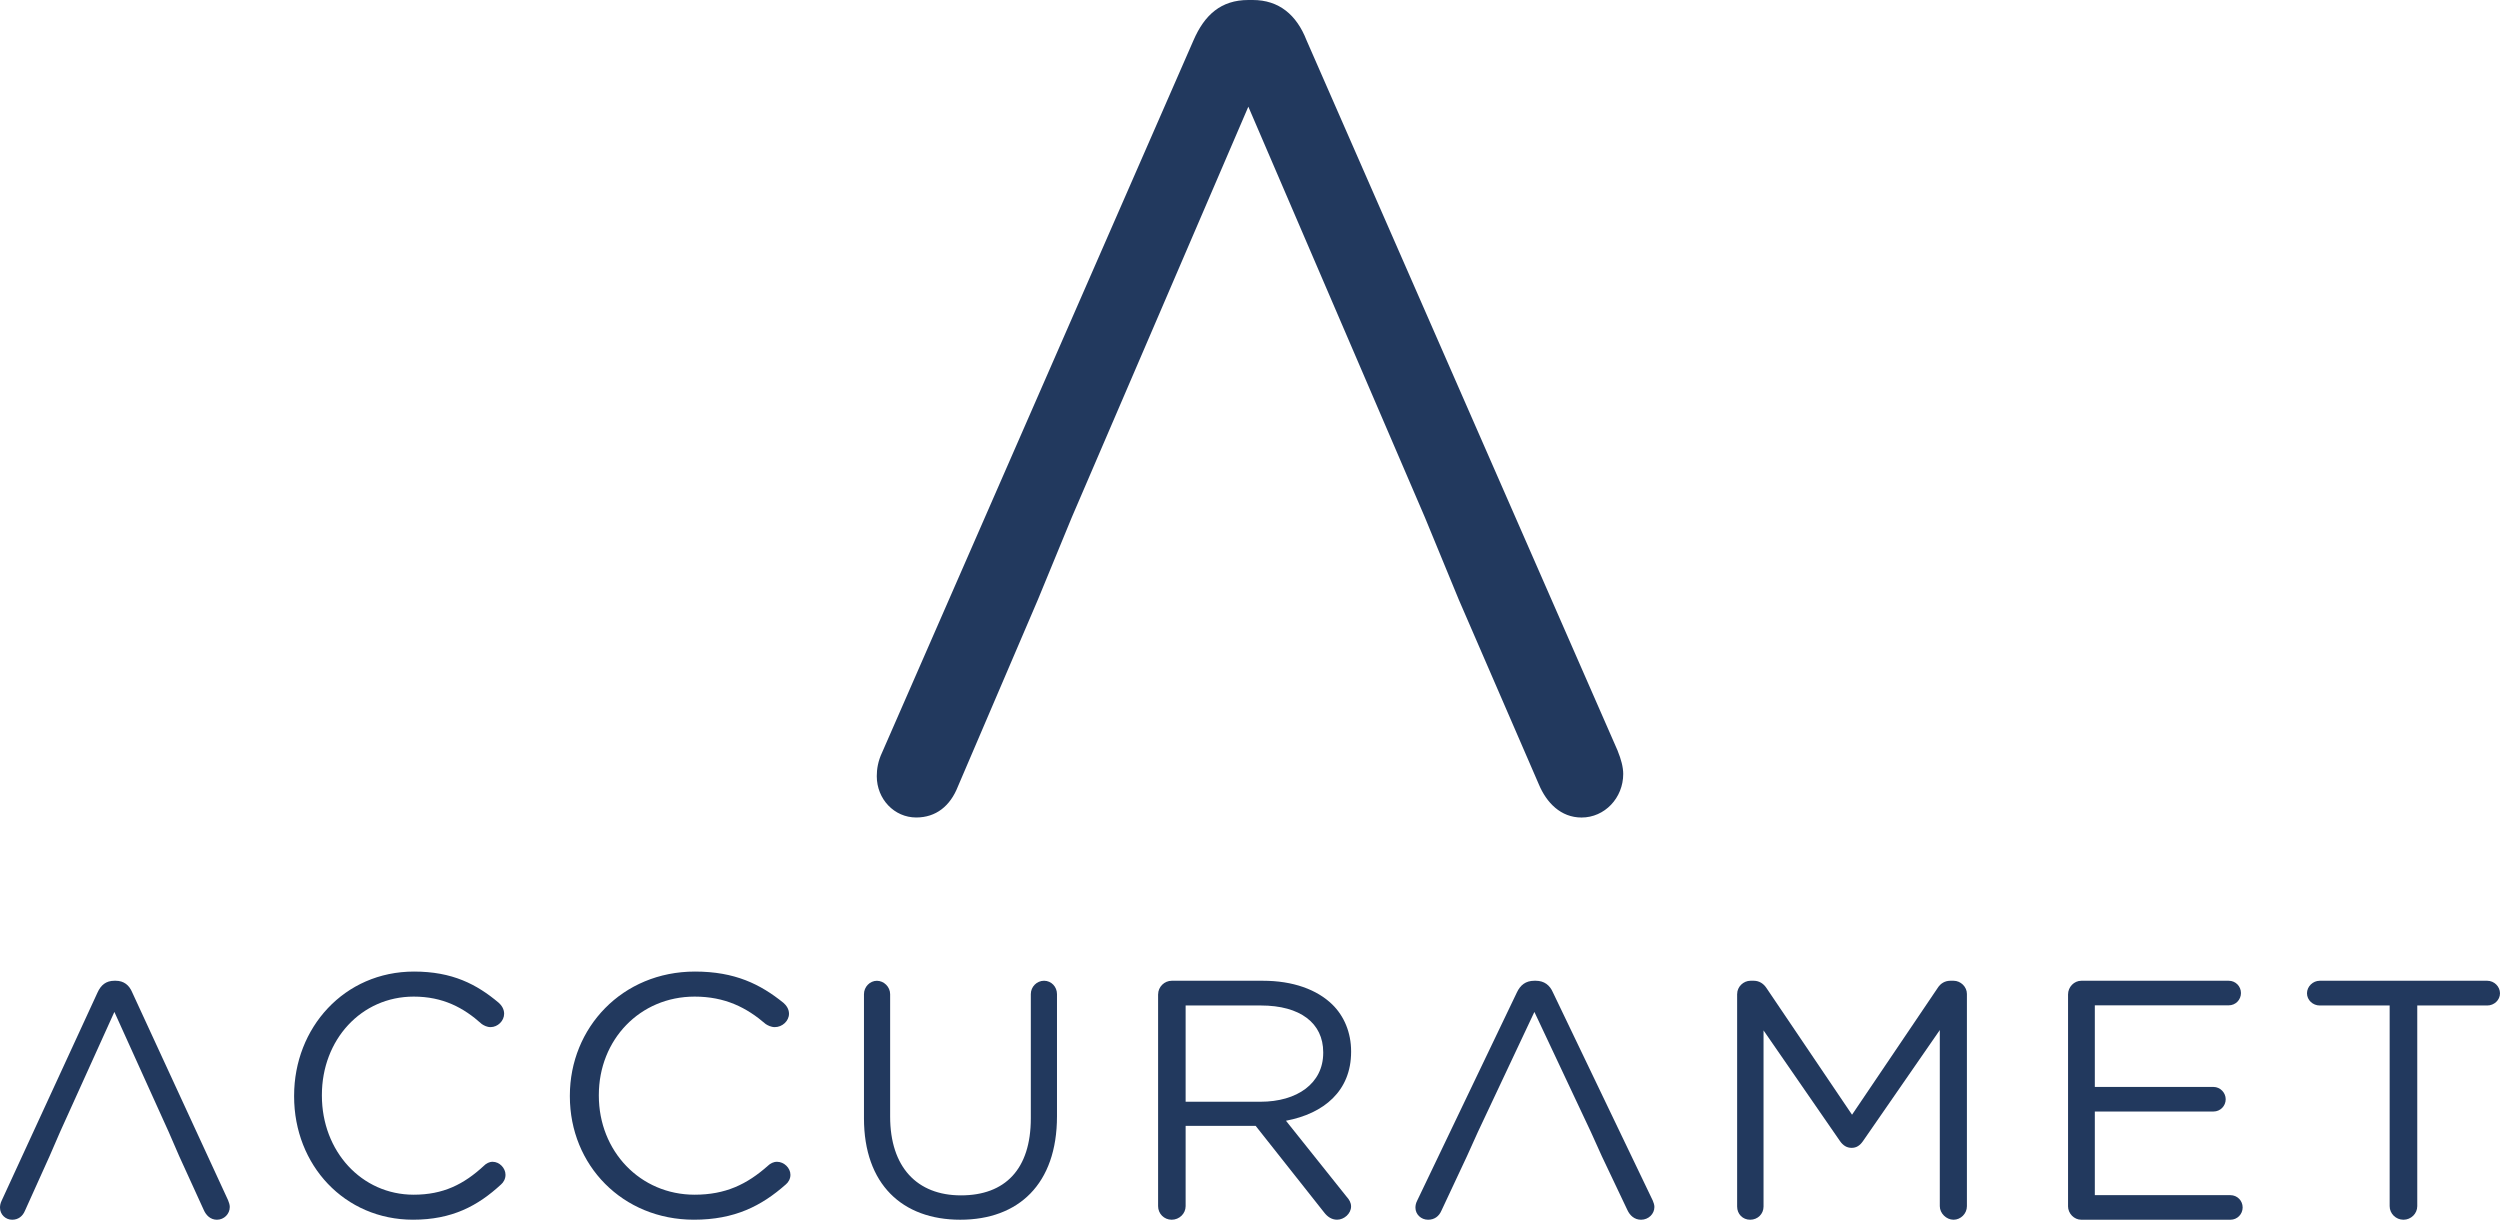 <?xml version="1.0" encoding="UTF-8" standalone="no"?>
<svg
   width="211"
   height="102.945"
   viewBox="0 0 211 102.945"
   fill="none"
   version="1.1"
   id="svg59"
   sodipodi:docname="Group 427318967.svg"
   inkscape:version="1.2.2 (b0a8486541, 2022-12-01)"
   xmlns:inkscape="http://www.inkscape.org/namespaces/inkscape"
   xmlns:sodipodi="http://sodipodi.sourceforge.net/DTD/sodipodi-0.dtd"
   xmlns="http://www.w3.org/2000/svg"
   xmlns:svg="http://www.w3.org/2000/svg">
  <sodipodi:namedview
     id="namedview61"
     pagecolor="#ffffff"
     bordercolor="#000000"
     borderopacity="0.25"
     inkscape:showpageshadow="2"
     inkscape:pageopacity="0.0"
     inkscape:pagecheckerboard="0"
     inkscape:deskcolor="#d1d1d1"
     showgrid="false"
     inkscape:zoom="1.105147"
     inkscape:cx="78.722558"
     inkscape:cy="19.001997"
     inkscape:window-width="1280"
     inkscape:window-height="961"
     inkscape:window-x="-8"
     inkscape:window-y="-8"
     inkscape:window-maximized="1"
     inkscape:current-layer="svg59" />
  <path
     d="M 24.823,92.53 V 92.471 C 24.823,86.744 29.055,82 34.944,82 c 3.232,0 5.289,1.07 7.147,2.633 0.229,0.202 0.458,0.522 0.458,0.927 0,0.607 -0.542,1.129 -1.145,1.129 -0.313,0 -0.571,-0.144 -0.742,-0.261 -1.545,-1.39 -3.287,-2.314 -5.747,-2.314 -4.431,0 -7.747,3.645 -7.747,8.301 v 0.059 c 0,4.686 3.345,8.36 7.747,8.36 2.487,0 4.231,-0.868 5.947,-2.461 0.171,-0.173 0.429,-0.317 0.716,-0.317 0.571,0 1.087,0.522 1.087,1.1 0,0.346 -0.171,0.636 -0.371,0.809 -1.974,1.821 -4.144,2.979 -7.434,2.979 -5.776,0 -10.037,-4.601 -10.037,-10.412 z"
     fill="#22395e"
     id="path34" />
  <path
     d="M 48.096,92.53 V 92.471 C 48.096,86.744 52.511,82 58.657,82 c 3.372,0 5.519,1.07 7.458,2.633 0.238,0.202 0.477,0.522 0.477,0.927 0,0.607 -0.565,1.129 -1.194,1.129 -0.327,0 -0.596,-0.144 -0.774,-0.261 -1.612,-1.39 -3.43,-2.314 -5.998,-2.314 -4.624,0 -8.084,3.645 -8.084,8.301 v 0.059 c 0,4.686 3.49,8.36 8.084,8.36 2.595,0 4.416,-0.868 6.206,-2.461 0.179,-0.173 0.448,-0.317 0.747,-0.317 0.596,0 1.134,0.522 1.134,1.1 0,0.346 -0.178,0.636 -0.387,0.809 -2.059,1.821 -4.325,2.979 -7.757,2.979 -6.028,0 -10.473,-4.601 -10.473,-10.412 z"
     fill="#22395e"
     id="path36" />
  <path
     d="M 72.919,94.385 V 83.906 c 0,-0.62 0.504,-1.128 1.091,-1.128 0.586,0 1.118,0.508 1.118,1.128 v 10.336 c 0,4.254 2.263,6.647 5.979,6.647 3.716,0 5.894,-2.196 5.894,-6.507 V 83.903 c 0,-0.62 0.504,-1.128 1.118,-1.128 0.615,0 1.091,0.508 1.091,1.128 v 10.31 c 0,5.745 -3.269,8.731 -8.16,8.731 -4.891,0 -8.131,-2.987 -8.131,-8.563 z"
     fill="#22395e"
     id="path38" />
  <path
     d="m 97.746,83.921 c 0,-0.629 0.53,-1.145 1.147,-1.145 h 7.703 c 2.526,0 4.556,0.742 5.849,2.003 0.998,0.971 1.588,2.374 1.588,3.946 v 0.058 c 0,3.288 -2.291,5.204 -5.498,5.807 l 5.114,6.407 c 0.235,0.258 0.381,0.516 0.381,0.829 0,0.6 -0.587,1.116 -1.177,1.116 -0.471,0 -0.822,-0.258 -1.087,-0.6 l -5.79,-7.32 h -5.909 V 101.8 c 0,0.629 -0.53,1.145 -1.177,1.145 -0.647,0 -1.147,-0.516 -1.147,-1.145 V 83.924 Z m 8.641,9.066 c 3.087,0 5.292,-1.545 5.292,-4.12 v -0.058 c 0,-2.458 -1.94,-3.946 -5.262,-3.946 h -6.35 v 8.123 z"
     fill="#22395e"
     id="path40" />
  <path
     d="m 146.617,83.887 c 0,-0.598 0.522,-1.112 1.129,-1.112 h 0.261 c 0.493,0 0.839,0.257 1.071,0.598 l 7.234,10.71 7.234,-10.71 c 0.232,-0.369 0.607,-0.598 1.071,-0.598 h 0.261 c 0.607,0 1.129,0.514 1.129,1.112 v 17.917 c 0,0.627 -0.522,1.141 -1.129,1.141 -0.607,0 -1.159,-0.54 -1.159,-1.141 V 86.937 l -6.483,9.373 c -0.261,0.37 -0.548,0.569 -0.956,0.569 -0.408,0 -0.725,-0.199 -0.983,-0.569 l -6.454,-9.344 v 14.867 c 0,0.627 -0.492,1.112 -1.129,1.112 -0.636,0 -1.1,-0.485 -1.1,-1.112 V 83.887 Z"
     fill="#22395e"
     id="path42" />
  <path
     d="M 174.543,101.794 V 83.93 c 0,-0.634 0.517,-1.154 1.117,-1.154 h 12.447 c 0.572,0 1.03,0.462 1.03,1.037 0,0.575 -0.458,1.037 -1.03,1.037 h -11.304 v 6.888 h 10.017 c 0.571,0 1.029,0.491 1.029,1.037 0,0.576 -0.458,1.037 -1.029,1.037 h -10.017 v 7.06 h 11.447 c 0.571,0 1.029,0.461 1.029,1.037 0,0.575 -0.458,1.037 -1.029,1.037 h -12.593 c -0.6,0 -1.117,-0.52 -1.117,-1.154 z"
     fill="#22395e"
     id="path44" />
  <path
     d="m 201.693,84.864 h -5.907 c -0.581,0 -1.076,-0.458 -1.076,-1.03 0,-0.571 0.495,-1.058 1.076,-1.058 h 14.138 c 0.581,0 1.076,0.487 1.076,1.058 0,0.571 -0.495,1.03 -1.076,1.03 h -5.907 v 16.935 c 0,0.63 -0.525,1.146 -1.165,1.146 -0.64,0 -1.165,-0.516 -1.165,-1.146 V 84.864 Z"
     fill="#22395e"
     id="path46" />
  <path
     d="M 19.252,101.304 11.163,83.765 C 10.906,83.143 10.45,82.776 9.769,82.776 H 9.656 c -0.713,0 -1.14,0.367 -1.423,0.989 L 0.141,101.333 C 0.029,101.56 0,101.758 0,101.927 c 0,0.565 0.456,1.018 1.025,1.018 0.514,0 0.883,-0.284 1.083,-0.763 l 2.079,-4.611 0.883,-2.036 4.584,-10.129 4.584,10.129 0.883,2.036 2.078,4.554 c 0.199,0.453 0.569,0.82 1.111,0.82 0.598,0 1.083,-0.482 1.083,-1.076 0,-0.169 -0.058,-0.367 -0.141,-0.565 z"
     fill="#22395e"
     id="path48" />
  <path
     d="M 139.482,101.304 131.07,83.765 c -0.267,-0.622 -0.742,-0.989 -1.45,-0.989 h -0.117 c -0.742,0 -1.186,0.367 -1.48,0.989 l -8.413,17.568 c -0.117,0.227 -0.147,0.425 -0.147,0.594 0,0.565 0.474,1.018 1.066,1.018 0.534,0 0.919,-0.284 1.126,-0.763 l 2.161,-4.611 0.919,-2.036 4.768,-10.129 4.767,10.129 0.919,2.036 2.162,4.554 c 0.207,0.453 0.591,0.82 1.155,0.82 0.622,0 1.126,-0.482 1.126,-1.076 0,-0.169 -0.06,-0.367 -0.147,-0.565 z"
     fill="#22395e"
     id="path50" />
  <path
     d="M 136.54,63.384 110.266,3.387 C 109.433,1.258 107.953,0 105.733,0 h -0.37 c -2.312,0 -3.699,1.258 -4.625,3.387 L 74.463,63.48 C 74.093,64.255 74,64.932 74,65.513 c 0,1.935 1.48,3.483 3.329,3.483 1.667,0 2.87,-0.967 3.516,-2.611 l 6.752,-15.772 2.869,-6.966 14.894,-34.644 14.893,34.644 2.87,6.966 6.752,15.58 c 0.646,1.548 1.849,2.806 3.609,2.806 1.943,0 3.516,-1.644 3.516,-3.678 0,-0.581 -0.187,-1.258 -0.463,-1.935 z"
     fill="#22395e"
     id="path52" />
  <defs
     id="defs57">
    <clipPath
       id="clip0_4_2563">
      <rect
         width="30"
         height="30"
         fill="#ffffff"
         transform="matrix(-1,0,0,1,292,298)"
         id="rect54"
         x="0"
         y="0" />
    </clipPath>
  </defs>
</svg>
